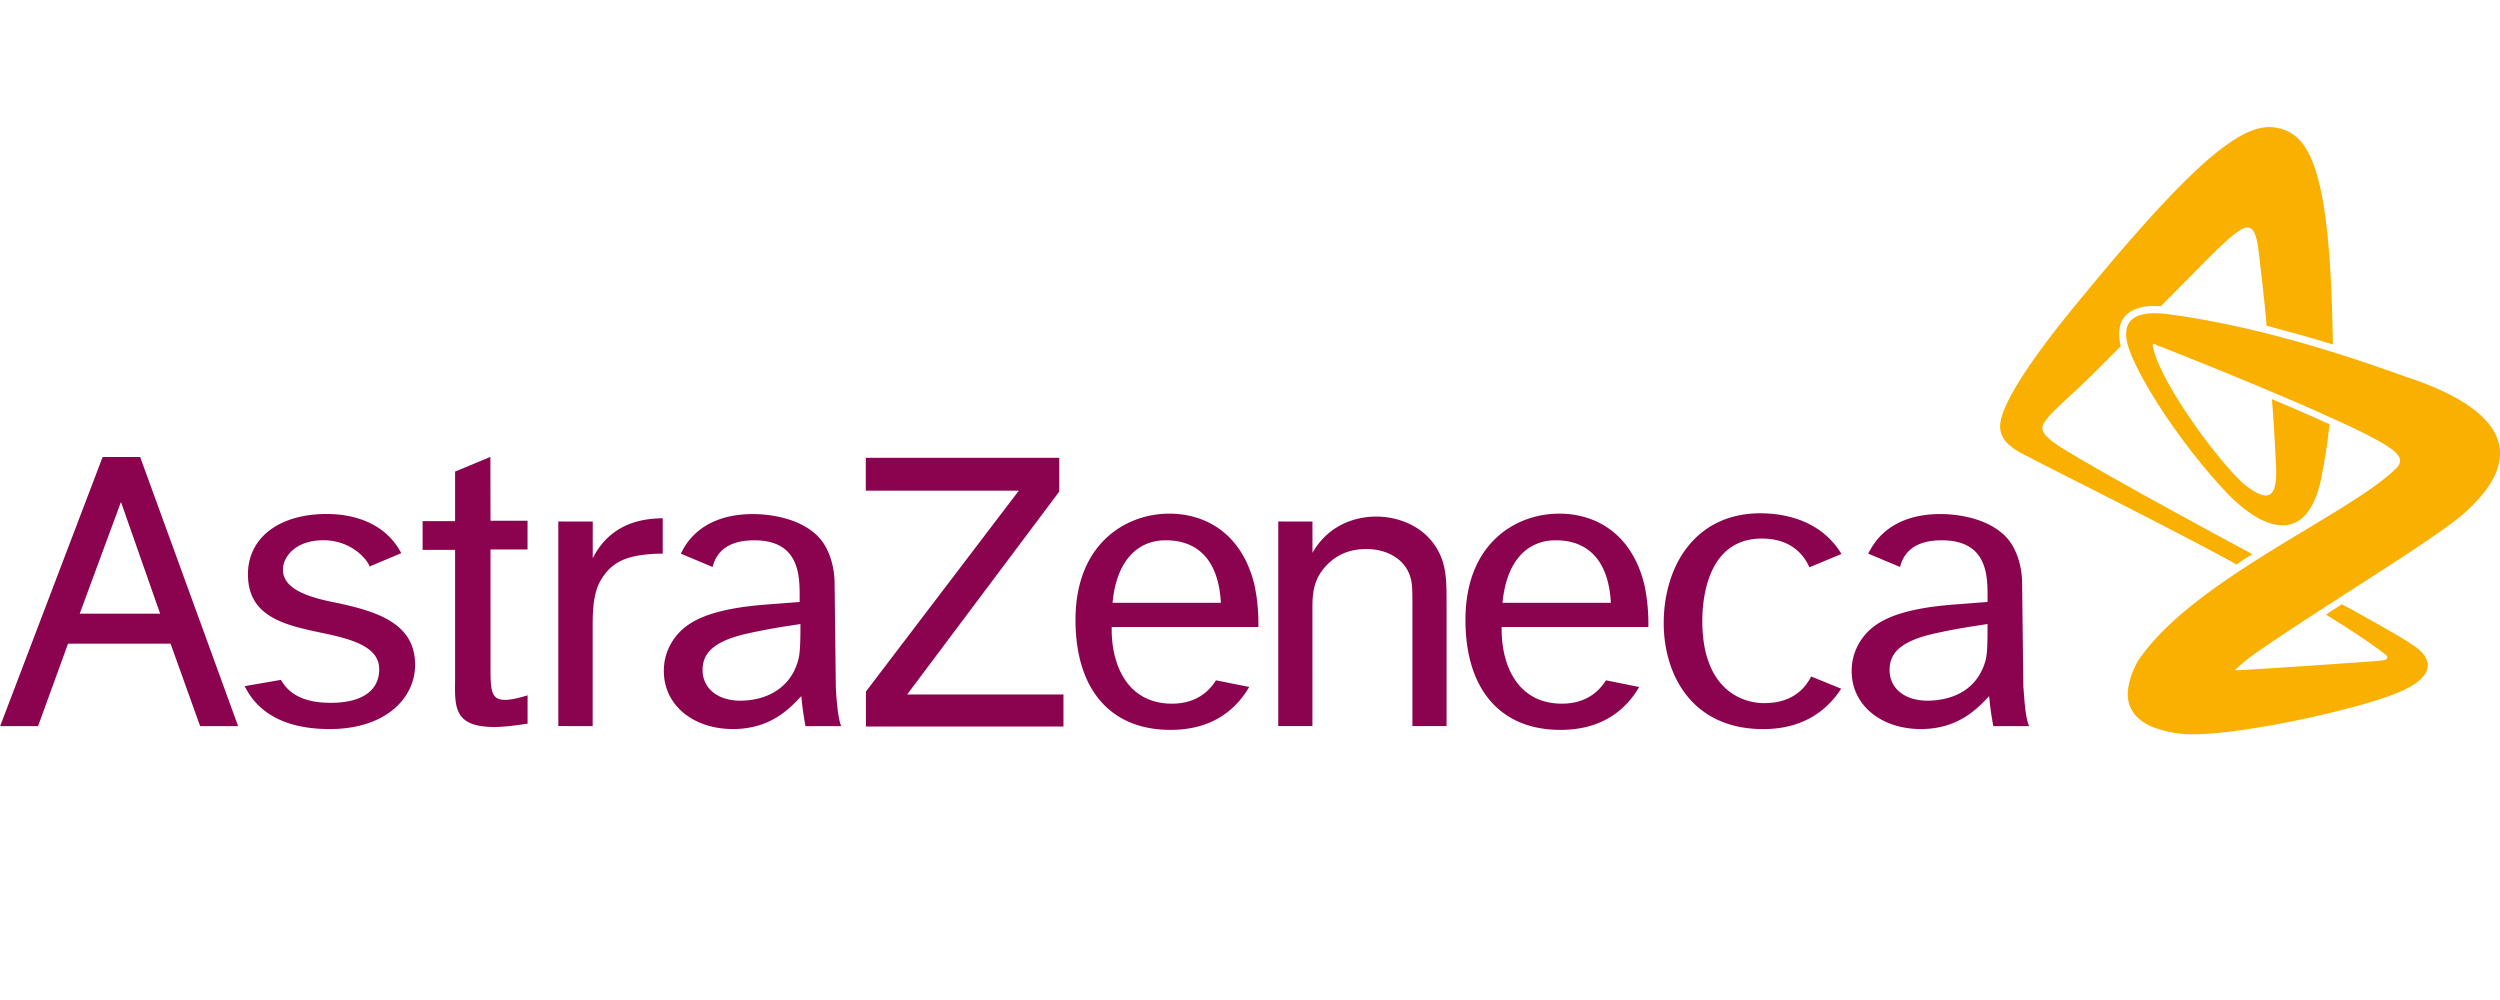 <svg xmlns="http://www.w3.org/2000/svg" viewBox="0 0 1417.32 566.93"><defs><style>.cls-1{fill:#8b034f;}.cls-2{fill:#f9b000;}</style></defs><title>az 52</title><g id="Layer_5" data-name="Layer 5"><path class="cls-1" d="M45.2,347.89l23.38-63.3,22.2,63.3Zm68.26,63.77H135L79.45,259.08H58.19L.08,411.66h21.5l17-46.76H96.69ZM215,379.3c0,12.52-10.16,19.14-27.4,19.14-13.94,0-23.15-4-28.35-13L138.73,389c8,16.3,24.57,24.33,48.19,24.33,31.89,0,48.42-17.72,48.42-36.38,0-24.09-22.2-30.7-48-35.9-12.28-2.6-26.93-7.09-26.93-18,0-7.8,7.56-16.77,22.91-16.77,15.59,0,24.81,10.63,26.22,14.88l17.95-7.56c-8.26-15.82-24.8-22.2-42.28-22.2-26.69,0-44.64,13.23-44.64,34.25,0,23.85,20.55,28.58,40.39,32.83,17.48,3.54,34,7.79,34,20.78m63.06-120.22L258,267.35v28.1H239.59v16.3H258v74.4c-.23,15.12-.23,26,22.21,26,7.32,0,15.35-1.42,18.89-1.89V394.19c-3.78,1.18-9,2.59-12.75,2.59-8.27,0-8.27-5.9-8.27-19.6V311.52h21v-16.3h-21Zm38.5,36.61v116H336V358.28c0-9.92-.24-21.73,5-30,6.38-10.4,15.59-14.18,34.72-14.41V293.8c-7.79.24-28.58.71-39.68,22.68V295.69Zm174.32-36.38v18.9H577.6L490.91,392.06V411.9h112V393.71H514.29l86.22-115V259.55H490.91Zm233.84,36.38v116h19.37V346c0-8.5,0-17.48,8.5-26,6.14-6.14,13.46-8.74,22.2-8.74,10.63,0,21.5,5,24.8,15.82,1.19,4,1.19,7.33,1.19,19.14v65.42h19.36V342.93c0-9.92,0-16.77-1.89-23.62-5.66-19.13-23.38-26.45-38-26.45-6.85,0-25.28,1.65-36.14,20.54V295.69Zm302.1,87.87c-4,8-11.81,15.11-26.69,15.11-13,0-35-8.26-35-46.53,0-10.39,1.89-46.77,33.78-46.77,16.06,0,23.62,8.74,26.93,16.3l18.18-7.56C1032.76,295.45,1012.68,291,998,291c-36.84,0-54.79,29.76-54.79,62.35,0,28.35,15.35,60,56.45,60,23.62,0,36.85-11.58,44.17-22.91ZM630.74,341.75h61.41c-1.65-30.24-19.13-35.43-30.94-35.43-16.53-.24-28.34,12-30.47,35.43m77.47,47.71c-6.61,11.34-19.36,24.33-44.64,24.33-34.25,0-53.85-23.15-53.85-62.36,0-43.46,28.82-60.23,53.14-60.23,21.26,0,41.58,11.81,48.43,40.86a107.88,107.88,0,0,1,2.12,23.39H630.27c-.47,19.37,7.56,43.93,35,43.46,11.1-.24,19.13-5.2,24.09-13.23Zm143.62-47.71h61.41c-1.66-30.24-19.13-35.43-30.94-35.43-16.54-.24-28.35,12-30.47,35.43m77.47,47.71c-6.61,11.34-19.37,24.33-44.64,24.33-34.25,0-53.86-23.15-53.86-62.36,0-43.46,28.58-60.23,53.15-60.23,21.26,0,41.57,11.81,48.42,40.86a107.39,107.39,0,0,1,2.13,23.39H851.35c-.47,19.37,7.56,43.93,35,43.46,11.1-.24,19.13-5.2,24.09-13.23Zm221.08,22.2h-20.31a168.26,168.26,0,0,1-2.36-17c-5.91,6.14-16.77,18.66-38.74,18.66-22.44,0-39.21-13.47-39.21-32.83A30.92,30.92,0,0,1,1055,363c6.61-9.92,18.9-17.72,53.38-20.32l18.42-1.41v-2.84c0-12,0-32.12-26-32.12-16.3,0-21.73,7.79-23.62,15.12l-18-7.56a7,7,0,0,1,1-1.89c6.85-12.76,20.31-20.55,39.91-20.55,10.63,0,24.57,2.6,33.78,9.92,13,9.68,12.52,29.05,12.52,29.05l.71,59.52c.23-.47.71,16.77,3.3,21.73m-26.69-31.88c2.84-6.38,3.07-9,3.07-26-7.55,1.18-17.71,2.59-30.23,5.43C1075,364,1071.26,372,1071.26,380c0,9.22,7.32,17.25,21.73,17.25,13.7-.24,25.27-5.67,30.7-17.48M477,411.66H456.66a168.26,168.26,0,0,1-2.36-17c-5.91,6.14-16.77,18.66-38.74,18.66-22.44,0-39.21-13.47-39.21-32.83a30.84,30.84,0,0,1,5.2-17.48c6.61-9.92,18.89-17.72,53.38-20.32l18.42-1.41v-2.84c0-12,0-32.12-25.74-32.12-16.3,0-21.73,7.79-23.62,15.12L386,313.88c.23-.71.7-1.18.94-1.89,6.85-12.76,20.31-20.55,39.92-20.55,10.63,0,24.56,2.6,33.78,9.92,13,9.68,12.51,29.05,12.51,29.05l.71,59.52c0-.47.71,16.77,3.07,21.73m-26.45-31.88c2.83-6.38,3.31-9,3.31-26-7.56,1.18-17.72,2.59-30.24,5.43C402.1,364,398.32,372,398.32,380c0,9.22,7.32,17.25,21.73,17.25,13.23-.24,24.8-5.67,30.47-17.48"/><path class="cls-2" d="M1277,314.11c-3.07,1.89-6.14,3.78-9,5.91-35-19.37-110.07-56.69-116.44-60.23-6.85-3.55-19.14-8.51-17.48-20.08,2.12-16.3,30.23-51.73,42.28-66.37,64.72-79.13,93.77-103.7,112.9-101.1,20.55,2.6,31.89,23.86,33.31,123.06-11.34-3.54-24.1-7.08-37.56-10.63-1.18-14.4-3.78-36.13-4.72-43.69-1.19-8.51-2.84-11.81-6.15-12-3.78-.47-13.22,8.5-22,17.24-4,4-14.88,15.12-27.17,27.4-10.15-.71-17,1.42-20.78,6.38-3.07,4-3.54,9.45-1.89,16.3l-15.83,15.82c-13.46,13.47-27.87,24.57-28.58,30-.47,4.49,6.14,9,16.06,14.88,23.86,14.41,82.2,46.06,103,57.16m90.94-99.2c-22.92-8-79.37-29-138.89-36.85-20.55-2.6-28.82,4.49-20.31,24.09,8.26,19.37,29.76,51.5,52.43,75.82s47,30.71,54.8-6.61c.24-1.42.47-2.6.71-4a267.54,267.54,0,0,0,4-26.93c-9.92-4.49-21.26-9.45-32.6-14.17.71,8.5,1.65,23.38,2.13,34.72,0,1.42.23,2.83.23,4.25.71,18.42-5.67,18.42-16.06,10.86-12.28-8.73-49.6-58.1-53.85-79.83-.24-1.42.47-1.42,1.18-1.18.23,0,.47.23.94.47h0c8.51,3.31,36.61,14.41,65,26.45,11.34,4.73,22.91,9.69,33.07,14.41,10.15,4.49,19.13,8.74,26,12.52,12.28,6.62,17,11.1,12,16.3-25.74,26-115.26,63.07-146.2,108.89a.8.8,0,0,0-.24.47,3.9,3.9,0,0,0-1,1.65.85.85,0,0,1-.23.48,41.88,41.88,0,0,0-4.49,13.7c-1.42,9.92,3.78,19.13,18.19,23.14a59.47,59.47,0,0,0,12.28,2.37c.71,0,1.65.23,2.6.23,27.63,1.42,99.44-14.41,121.17-24.09,22.68-9.92,15.83-20.08,9.21-25-5-4-30-17.95-42.28-24.56-3.3,2.12-5.9,3.78-9,5.9,20.78,12.76,28.81,18.9,33.77,22.68,1.89,1.42,1,3.07-1.89,3.3a6.41,6.41,0,0,0-2.12.24c-19.61,1.42-56.93,4-74.41,5-2.59.24-5.43.24-7.08.24a113.79,113.79,0,0,1,11.57-9.45C1316.2,344.11,1378.56,307,1397,291c13.46-12.29,50.31-48.19-29-76.06"/></g></svg>
